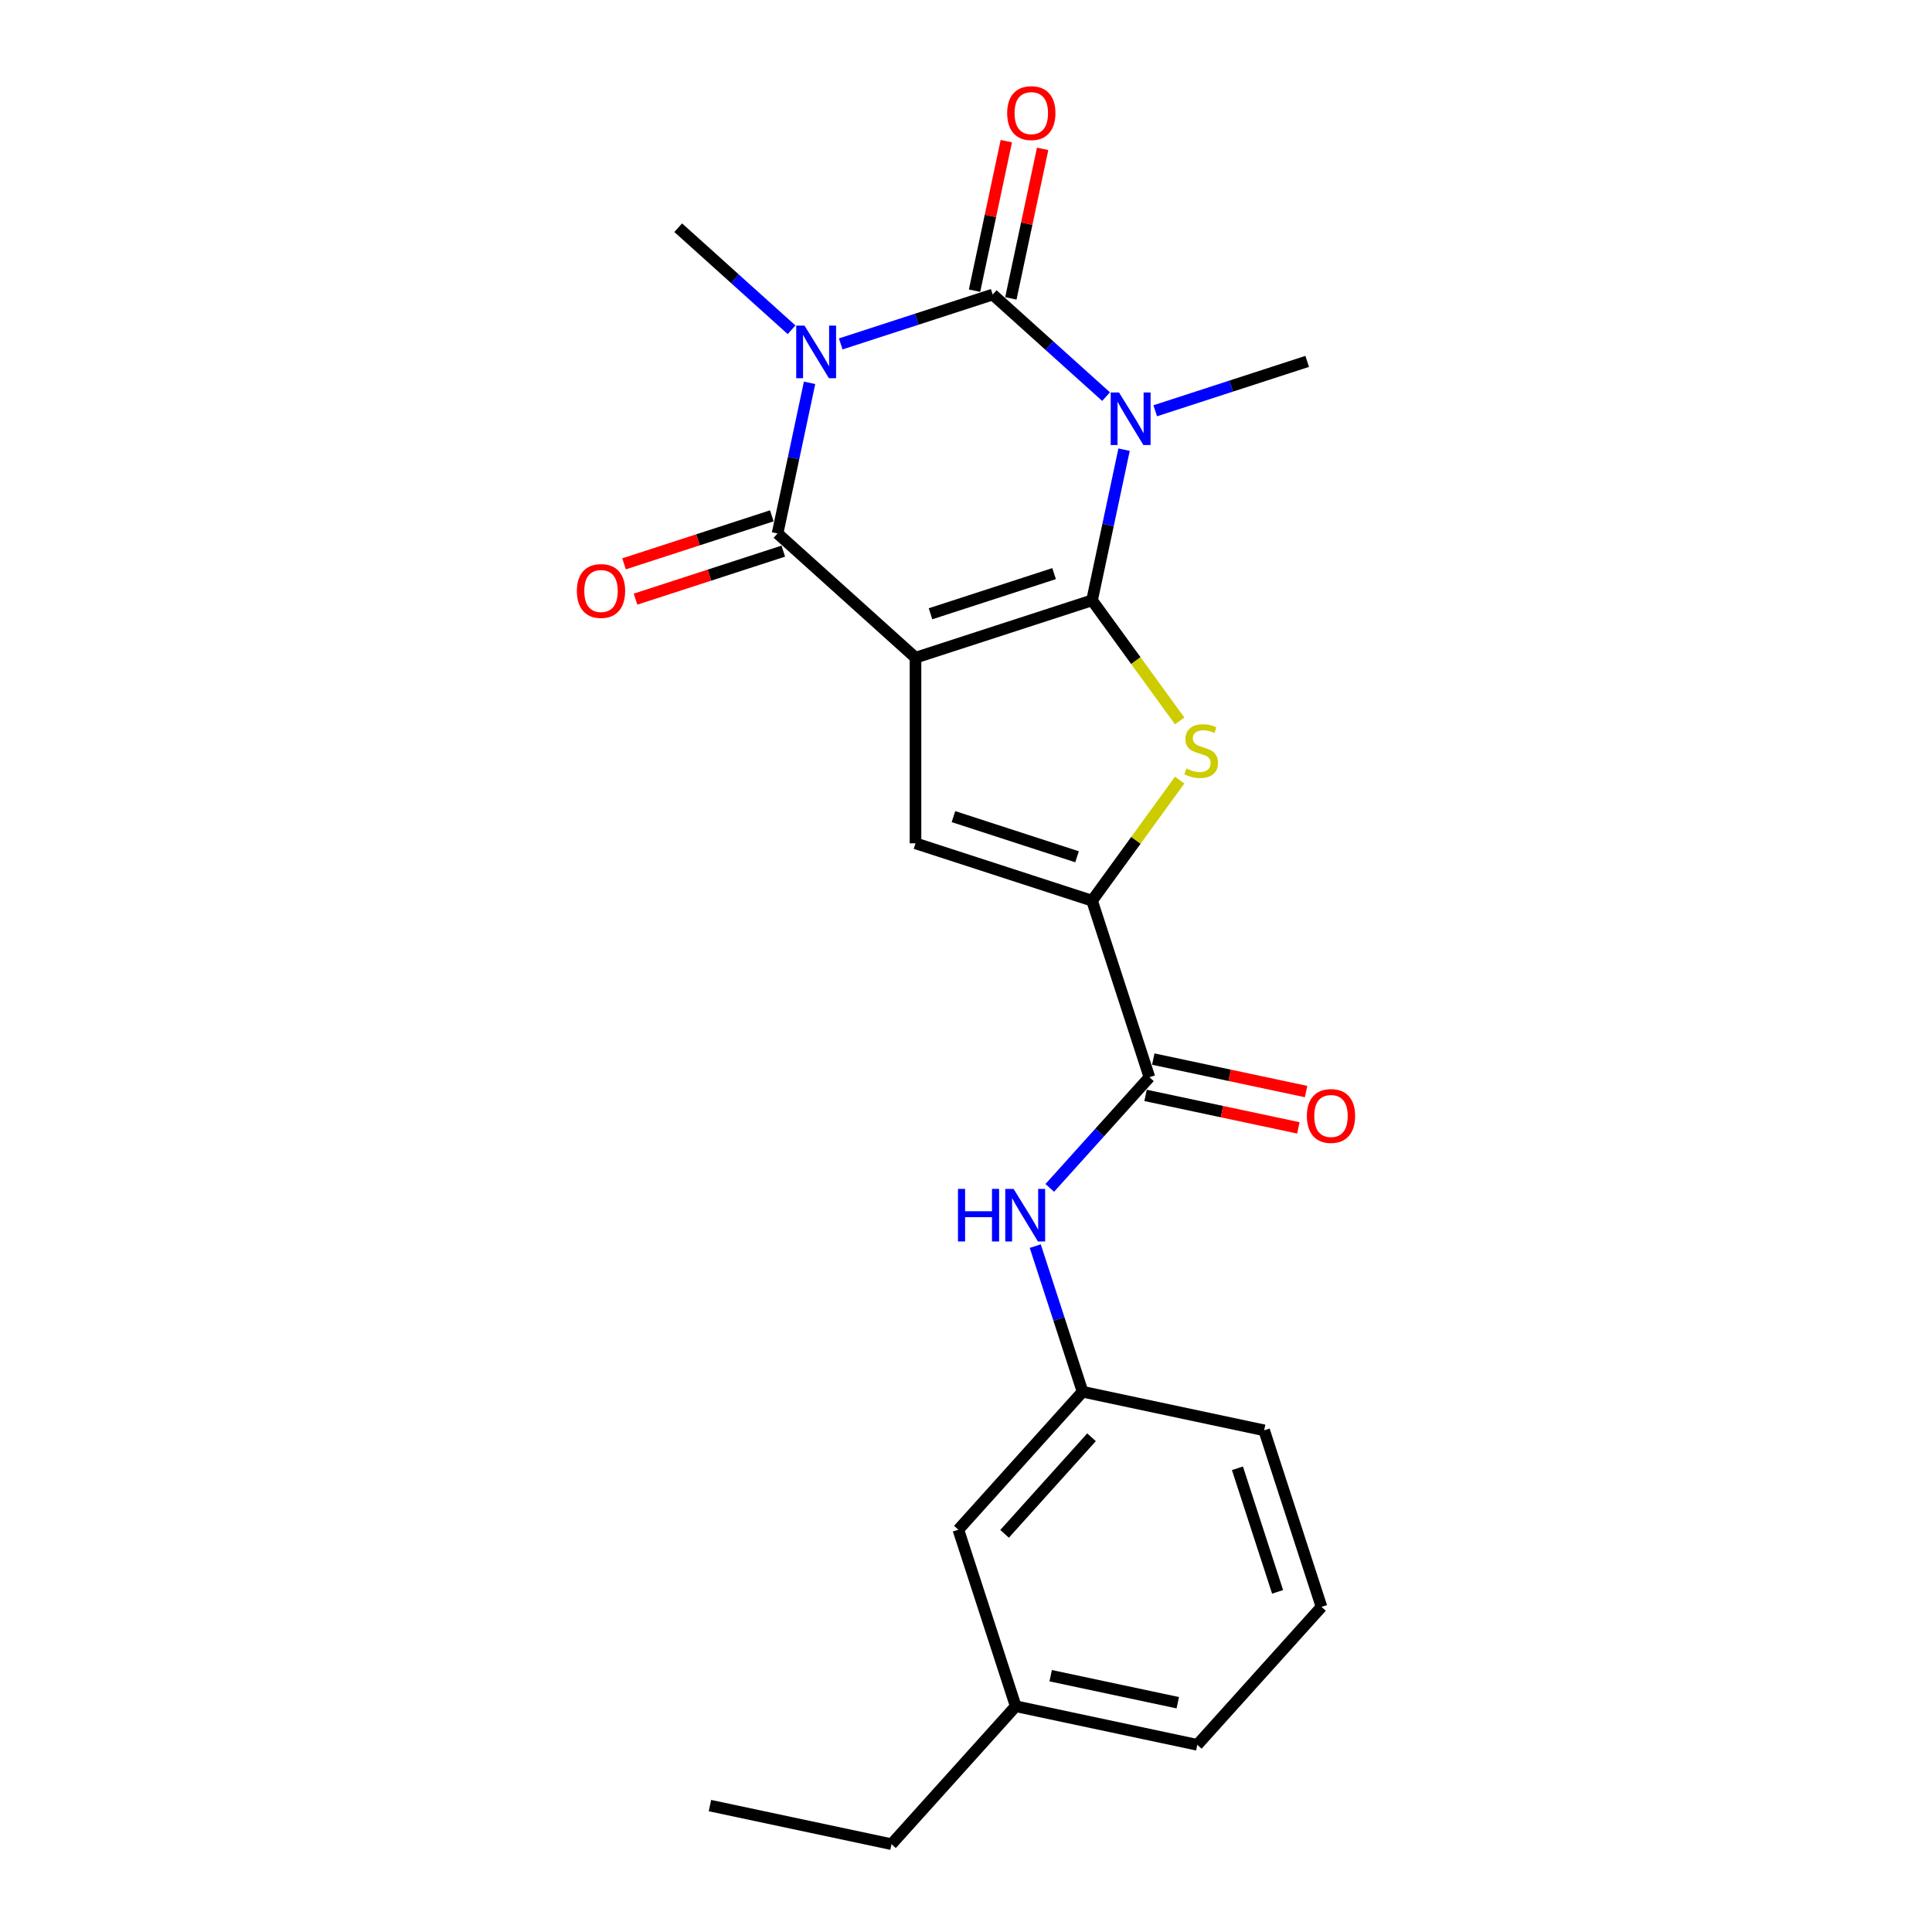 <?xml version='1.0' encoding='iso-8859-1'?>
<svg version='1.1' baseProfile='full'
              xmlns='http://www.w3.org/2000/svg'
                      xmlns:rdkit='http://www.rdkit.org/xml'
                      xmlns:xlink='http://www.w3.org/1999/xlink'
                  xml:space='preserve'
width='1000px' height='1000px' viewBox='0 0 1000 1000'>
<!-- END OF HEADER -->
<rect style='opacity:1.0;fill:#FFFFFF;stroke:none' width='1000' height='1000' x='0' y='0'> </rect>
<path class='bond-0' d='M 565.245,310.729 L 473.864,340.42' style='fill:none;fill-rule:evenodd;stroke:#000000;stroke-width:6px;stroke-linecap:butt;stroke-linejoin:miter;stroke-opacity:1' />
<path class='bond-0' d='M 545.599,296.906 L 481.633,317.69' style='fill:none;fill-rule:evenodd;stroke:#000000;stroke-width:6px;stroke-linecap:butt;stroke-linejoin:miter;stroke-opacity:1' />
<path class='bond-1' d='M 565.245,310.729 L 573.532,271.741' style='fill:none;fill-rule:evenodd;stroke:#000000;stroke-width:6px;stroke-linecap:butt;stroke-linejoin:miter;stroke-opacity:1' />
<path class='bond-1' d='M 573.532,271.741 L 581.819,232.753' style='fill:none;fill-rule:evenodd;stroke:#0000FF;stroke-width:6px;stroke-linecap:butt;stroke-linejoin:miter;stroke-opacity:1' />
<path class='bond-5' d='M 565.245,310.729 L 587.92,341.938' style='fill:none;fill-rule:evenodd;stroke:#000000;stroke-width:6px;stroke-linecap:butt;stroke-linejoin:miter;stroke-opacity:1' />
<path class='bond-5' d='M 587.92,341.938 L 610.594,373.147' style='fill:none;fill-rule:evenodd;stroke:#CCCC00;stroke-width:6px;stroke-linecap:butt;stroke-linejoin:miter;stroke-opacity:1' />
<path class='bond-4' d='M 473.864,340.42 L 402.461,276.128' style='fill:none;fill-rule:evenodd;stroke:#000000;stroke-width:6px;stroke-linecap:butt;stroke-linejoin:miter;stroke-opacity:1' />
<path class='bond-6' d='M 473.864,340.42 L 473.864,436.503' style='fill:none;fill-rule:evenodd;stroke:#000000;stroke-width:6px;stroke-linecap:butt;stroke-linejoin:miter;stroke-opacity:1' />
<path class='bond-3' d='M 572.5,205.291 L 543.159,178.872' style='fill:none;fill-rule:evenodd;stroke:#0000FF;stroke-width:6px;stroke-linecap:butt;stroke-linejoin:miter;stroke-opacity:1' />
<path class='bond-3' d='M 543.159,178.872 L 513.818,152.453' style='fill:none;fill-rule:evenodd;stroke:#000000;stroke-width:6px;stroke-linecap:butt;stroke-linejoin:miter;stroke-opacity:1' />
<path class='bond-14' d='M 597.943,212.612 L 637.272,199.833' style='fill:none;fill-rule:evenodd;stroke:#0000FF;stroke-width:6px;stroke-linecap:butt;stroke-linejoin:miter;stroke-opacity:1' />
<path class='bond-14' d='M 637.272,199.833 L 676.602,187.054' style='fill:none;fill-rule:evenodd;stroke:#000000;stroke-width:6px;stroke-linecap:butt;stroke-linejoin:miter;stroke-opacity:1' />
<path class='bond-2' d='M 435.159,178.011 L 474.489,165.232' style='fill:none;fill-rule:evenodd;stroke:#0000FF;stroke-width:6px;stroke-linecap:butt;stroke-linejoin:miter;stroke-opacity:1' />
<path class='bond-2' d='M 474.489,165.232 L 513.818,152.453' style='fill:none;fill-rule:evenodd;stroke:#000000;stroke-width:6px;stroke-linecap:butt;stroke-linejoin:miter;stroke-opacity:1' />
<path class='bond-15' d='M 409.716,170.69 L 380.375,144.271' style='fill:none;fill-rule:evenodd;stroke:#0000FF;stroke-width:6px;stroke-linecap:butt;stroke-linejoin:miter;stroke-opacity:1' />
<path class='bond-15' d='M 380.375,144.271 L 351.034,117.853' style='fill:none;fill-rule:evenodd;stroke:#000000;stroke-width:6px;stroke-linecap:butt;stroke-linejoin:miter;stroke-opacity:1' />
<path class='bond-24' d='M 419.035,198.152 L 410.748,237.14' style='fill:none;fill-rule:evenodd;stroke:#0000FF;stroke-width:6px;stroke-linecap:butt;stroke-linejoin:miter;stroke-opacity:1' />
<path class='bond-24' d='M 410.748,237.14 L 402.461,276.128' style='fill:none;fill-rule:evenodd;stroke:#000000;stroke-width:6px;stroke-linecap:butt;stroke-linejoin:miter;stroke-opacity:1' />
<path class='bond-10' d='M 523.216,154.451 L 531.442,115.751' style='fill:none;fill-rule:evenodd;stroke:#000000;stroke-width:6px;stroke-linecap:butt;stroke-linejoin:miter;stroke-opacity:1' />
<path class='bond-10' d='M 531.442,115.751 L 539.668,77.052' style='fill:none;fill-rule:evenodd;stroke:#FF0000;stroke-width:6px;stroke-linecap:butt;stroke-linejoin:miter;stroke-opacity:1' />
<path class='bond-10' d='M 504.42,150.456 L 512.646,111.756' style='fill:none;fill-rule:evenodd;stroke:#000000;stroke-width:6px;stroke-linecap:butt;stroke-linejoin:miter;stroke-opacity:1' />
<path class='bond-10' d='M 512.646,111.756 L 520.871,73.056' style='fill:none;fill-rule:evenodd;stroke:#FF0000;stroke-width:6px;stroke-linecap:butt;stroke-linejoin:miter;stroke-opacity:1' />
<path class='bond-11' d='M 399.492,266.99 L 361.248,279.416' style='fill:none;fill-rule:evenodd;stroke:#000000;stroke-width:6px;stroke-linecap:butt;stroke-linejoin:miter;stroke-opacity:1' />
<path class='bond-11' d='M 361.248,279.416 L 323.004,291.842' style='fill:none;fill-rule:evenodd;stroke:#FF0000;stroke-width:6px;stroke-linecap:butt;stroke-linejoin:miter;stroke-opacity:1' />
<path class='bond-11' d='M 405.43,285.266 L 367.186,297.692' style='fill:none;fill-rule:evenodd;stroke:#000000;stroke-width:6px;stroke-linecap:butt;stroke-linejoin:miter;stroke-opacity:1' />
<path class='bond-11' d='M 367.186,297.692 L 328.943,310.118' style='fill:none;fill-rule:evenodd;stroke:#FF0000;stroke-width:6px;stroke-linecap:butt;stroke-linejoin:miter;stroke-opacity:1' />
<path class='bond-7' d='M 610.594,403.776 L 587.92,434.985' style='fill:none;fill-rule:evenodd;stroke:#CCCC00;stroke-width:6px;stroke-linecap:butt;stroke-linejoin:miter;stroke-opacity:1' />
<path class='bond-7' d='M 587.92,434.985 L 565.245,466.194' style='fill:none;fill-rule:evenodd;stroke:#000000;stroke-width:6px;stroke-linecap:butt;stroke-linejoin:miter;stroke-opacity:1' />
<path class='bond-23' d='M 473.864,436.503 L 565.245,466.194' style='fill:none;fill-rule:evenodd;stroke:#000000;stroke-width:6px;stroke-linecap:butt;stroke-linejoin:miter;stroke-opacity:1' />
<path class='bond-23' d='M 493.51,422.68 L 557.476,443.464' style='fill:none;fill-rule:evenodd;stroke:#000000;stroke-width:6px;stroke-linecap:butt;stroke-linejoin:miter;stroke-opacity:1' />
<path class='bond-8' d='M 565.245,466.194 L 594.936,557.574' style='fill:none;fill-rule:evenodd;stroke:#000000;stroke-width:6px;stroke-linecap:butt;stroke-linejoin:miter;stroke-opacity:1' />
<path class='bond-9' d='M 594.936,557.574 L 569.151,586.212' style='fill:none;fill-rule:evenodd;stroke:#000000;stroke-width:6px;stroke-linecap:butt;stroke-linejoin:miter;stroke-opacity:1' />
<path class='bond-9' d='M 569.151,586.212 L 543.365,614.849' style='fill:none;fill-rule:evenodd;stroke:#0000FF;stroke-width:6px;stroke-linecap:butt;stroke-linejoin:miter;stroke-opacity:1' />
<path class='bond-12' d='M 592.938,566.973 L 632.484,575.378' style='fill:none;fill-rule:evenodd;stroke:#000000;stroke-width:6px;stroke-linecap:butt;stroke-linejoin:miter;stroke-opacity:1' />
<path class='bond-12' d='M 632.484,575.378 L 672.029,583.784' style='fill:none;fill-rule:evenodd;stroke:#FF0000;stroke-width:6px;stroke-linecap:butt;stroke-linejoin:miter;stroke-opacity:1' />
<path class='bond-12' d='M 596.934,548.176 L 636.479,556.582' style='fill:none;fill-rule:evenodd;stroke:#000000;stroke-width:6px;stroke-linecap:butt;stroke-linejoin:miter;stroke-opacity:1' />
<path class='bond-12' d='M 636.479,556.582 L 676.024,564.987' style='fill:none;fill-rule:evenodd;stroke:#FF0000;stroke-width:6px;stroke-linecap:butt;stroke-linejoin:miter;stroke-opacity:1' />
<path class='bond-13' d='M 535.845,644.985 L 548.09,682.672' style='fill:none;fill-rule:evenodd;stroke:#0000FF;stroke-width:6px;stroke-linecap:butt;stroke-linejoin:miter;stroke-opacity:1' />
<path class='bond-13' d='M 548.09,682.672 L 560.335,720.358' style='fill:none;fill-rule:evenodd;stroke:#000000;stroke-width:6px;stroke-linecap:butt;stroke-linejoin:miter;stroke-opacity:1' />
<path class='bond-16' d='M 560.335,720.358 L 496.043,791.762' style='fill:none;fill-rule:evenodd;stroke:#000000;stroke-width:6px;stroke-linecap:butt;stroke-linejoin:miter;stroke-opacity:1' />
<path class='bond-16' d='M 564.972,743.927 L 519.968,793.91' style='fill:none;fill-rule:evenodd;stroke:#000000;stroke-width:6px;stroke-linecap:butt;stroke-linejoin:miter;stroke-opacity:1' />
<path class='bond-19' d='M 560.335,720.358 L 654.319,740.335' style='fill:none;fill-rule:evenodd;stroke:#000000;stroke-width:6px;stroke-linecap:butt;stroke-linejoin:miter;stroke-opacity:1' />
<path class='bond-17' d='M 496.043,791.762 L 525.735,883.142' style='fill:none;fill-rule:evenodd;stroke:#000000;stroke-width:6px;stroke-linecap:butt;stroke-linejoin:miter;stroke-opacity:1' />
<path class='bond-21' d='M 525.735,883.142 L 461.442,954.545' style='fill:none;fill-rule:evenodd;stroke:#000000;stroke-width:6px;stroke-linecap:butt;stroke-linejoin:miter;stroke-opacity:1' />
<path class='bond-25' d='M 525.735,883.142 L 619.718,903.119' style='fill:none;fill-rule:evenodd;stroke:#000000;stroke-width:6px;stroke-linecap:butt;stroke-linejoin:miter;stroke-opacity:1' />
<path class='bond-25' d='M 543.827,867.342 L 609.616,881.326' style='fill:none;fill-rule:evenodd;stroke:#000000;stroke-width:6px;stroke-linecap:butt;stroke-linejoin:miter;stroke-opacity:1' />
<path class='bond-18' d='M 684.01,831.715 L 654.319,740.335' style='fill:none;fill-rule:evenodd;stroke:#000000;stroke-width:6px;stroke-linecap:butt;stroke-linejoin:miter;stroke-opacity:1' />
<path class='bond-18' d='M 661.28,823.946 L 640.496,759.98' style='fill:none;fill-rule:evenodd;stroke:#000000;stroke-width:6px;stroke-linecap:butt;stroke-linejoin:miter;stroke-opacity:1' />
<path class='bond-20' d='M 684.01,831.715 L 619.718,903.119' style='fill:none;fill-rule:evenodd;stroke:#000000;stroke-width:6px;stroke-linecap:butt;stroke-linejoin:miter;stroke-opacity:1' />
<path class='bond-22' d='M 461.442,954.545 L 367.459,934.569' style='fill:none;fill-rule:evenodd;stroke:#000000;stroke-width:6px;stroke-linecap:butt;stroke-linejoin:miter;stroke-opacity:1' />
<path  class='atom-2' d='M 579.207 203.14
L 588.123 217.552
Q 589.007 218.975, 590.429 221.55
Q 591.851 224.125, 591.928 224.278
L 591.928 203.14
L 595.541 203.14
L 595.541 230.351
L 591.813 230.351
L 582.243 214.593
Q 581.128 212.748, 579.937 210.635
Q 578.784 208.521, 578.438 207.867
L 578.438 230.351
L 574.902 230.351
L 574.902 203.14
L 579.207 203.14
' fill='#0000FF'/>
<path  class='atom-3' d='M 416.423 168.539
L 425.339 182.952
Q 426.223 184.374, 427.645 186.949
Q 429.067 189.524, 429.144 189.678
L 429.144 168.539
L 432.757 168.539
L 432.757 195.75
L 429.029 195.75
L 419.459 179.992
Q 418.345 178.148, 417.153 176.034
Q 416 173.92, 415.654 173.267
L 415.654 195.75
L 412.118 195.75
L 412.118 168.539
L 416.423 168.539
' fill='#0000FF'/>
<path  class='atom-6' d='M 614.034 397.801
Q 614.342 397.916, 615.61 398.454
Q 616.878 398.992, 618.262 399.338
Q 619.684 399.645, 621.068 399.645
Q 623.643 399.645, 625.141 398.416
Q 626.64 397.147, 626.64 394.957
Q 626.64 393.458, 625.872 392.535
Q 625.141 391.613, 623.988 391.113
Q 622.835 390.614, 620.914 390.037
Q 618.493 389.307, 617.032 388.615
Q 615.61 387.923, 614.572 386.463
Q 613.573 385.002, 613.573 382.543
Q 613.573 379.122, 615.879 377.008
Q 618.223 374.894, 622.835 374.894
Q 625.987 374.894, 629.561 376.393
L 628.677 379.353
Q 625.41 378.008, 622.951 378.008
Q 620.299 378.008, 618.838 379.122
Q 617.378 380.198, 617.416 382.081
Q 617.416 383.542, 618.147 384.426
Q 618.915 385.31, 619.991 385.809
Q 621.106 386.309, 622.951 386.886
Q 625.41 387.654, 626.871 388.423
Q 628.331 389.192, 629.369 390.767
Q 630.445 392.305, 630.445 394.957
Q 630.445 398.723, 627.909 400.76
Q 625.41 402.758, 621.221 402.758
Q 618.8 402.758, 616.955 402.22
Q 615.149 401.721, 612.997 400.837
L 614.034 397.801
' fill='#CCCC00'/>
<path  class='atom-10' d='M 495.843 615.373
L 499.532 615.373
L 499.532 626.941
L 513.445 626.941
L 513.445 615.373
L 517.135 615.373
L 517.135 642.583
L 513.445 642.583
L 513.445 630.016
L 499.532 630.016
L 499.532 642.583
L 495.843 642.583
L 495.843 615.373
' fill='#0000FF'/>
<path  class='atom-10' d='M 524.629 615.373
L 533.546 629.785
Q 534.43 631.207, 535.852 633.782
Q 537.274 636.357, 537.351 636.511
L 537.351 615.373
L 540.963 615.373
L 540.963 642.583
L 537.235 642.583
L 527.665 626.826
Q 526.551 624.981, 525.359 622.867
Q 524.206 620.753, 523.861 620.1
L 523.861 642.583
L 520.325 642.583
L 520.325 615.373
L 524.629 615.373
' fill='#0000FF'/>
<path  class='atom-11' d='M 521.304 58.547
Q 521.304 52.013, 524.532 48.362
Q 527.761 44.711, 533.795 44.711
Q 539.829 44.711, 543.057 48.362
Q 546.286 52.013, 546.286 58.547
Q 546.286 65.157, 543.019 68.924
Q 539.752 72.652, 533.795 72.652
Q 527.799 72.652, 524.532 68.924
Q 521.304 65.196, 521.304 58.547
M 533.795 69.577
Q 537.946 69.577, 540.175 66.81
Q 542.442 64.004, 542.442 58.547
Q 542.442 53.205, 540.175 50.514
Q 537.946 47.786, 533.795 47.786
Q 529.644 47.786, 527.376 50.476
Q 525.147 53.166, 525.147 58.547
Q 525.147 64.043, 527.376 66.81
Q 529.644 69.577, 533.795 69.577
' fill='#FF0000'/>
<path  class='atom-12' d='M 298.59 305.896
Q 298.59 299.362, 301.818 295.711
Q 305.047 292.06, 311.081 292.06
Q 317.115 292.06, 320.343 295.711
Q 323.571 299.362, 323.571 305.896
Q 323.571 312.507, 320.305 316.273
Q 317.038 320.001, 311.081 320.001
Q 305.085 320.001, 301.818 316.273
Q 298.59 312.545, 298.59 305.896
M 311.081 316.926
Q 315.231 316.926, 317.461 314.159
Q 319.728 311.354, 319.728 305.896
Q 319.728 300.554, 317.461 297.863
Q 315.231 295.135, 311.081 295.135
Q 306.93 295.135, 304.662 297.825
Q 302.433 300.515, 302.433 305.896
Q 302.433 311.392, 304.662 314.159
Q 306.93 316.926, 311.081 316.926
' fill='#FF0000'/>
<path  class='atom-13' d='M 676.429 577.628
Q 676.429 571.094, 679.657 567.443
Q 682.885 563.792, 688.919 563.792
Q 694.953 563.792, 698.182 567.443
Q 701.41 571.094, 701.41 577.628
Q 701.41 584.238, 698.143 588.005
Q 694.876 591.733, 688.919 591.733
Q 682.924 591.733, 679.657 588.005
Q 676.429 584.277, 676.429 577.628
M 688.919 588.658
Q 693.07 588.658, 695.299 585.891
Q 697.567 583.085, 697.567 577.628
Q 697.567 572.286, 695.299 569.595
Q 693.07 566.867, 688.919 566.867
Q 684.769 566.867, 682.501 569.557
Q 680.272 572.247, 680.272 577.628
Q 680.272 583.124, 682.501 585.891
Q 684.769 588.658, 688.919 588.658
' fill='#FF0000'/>
</svg>
